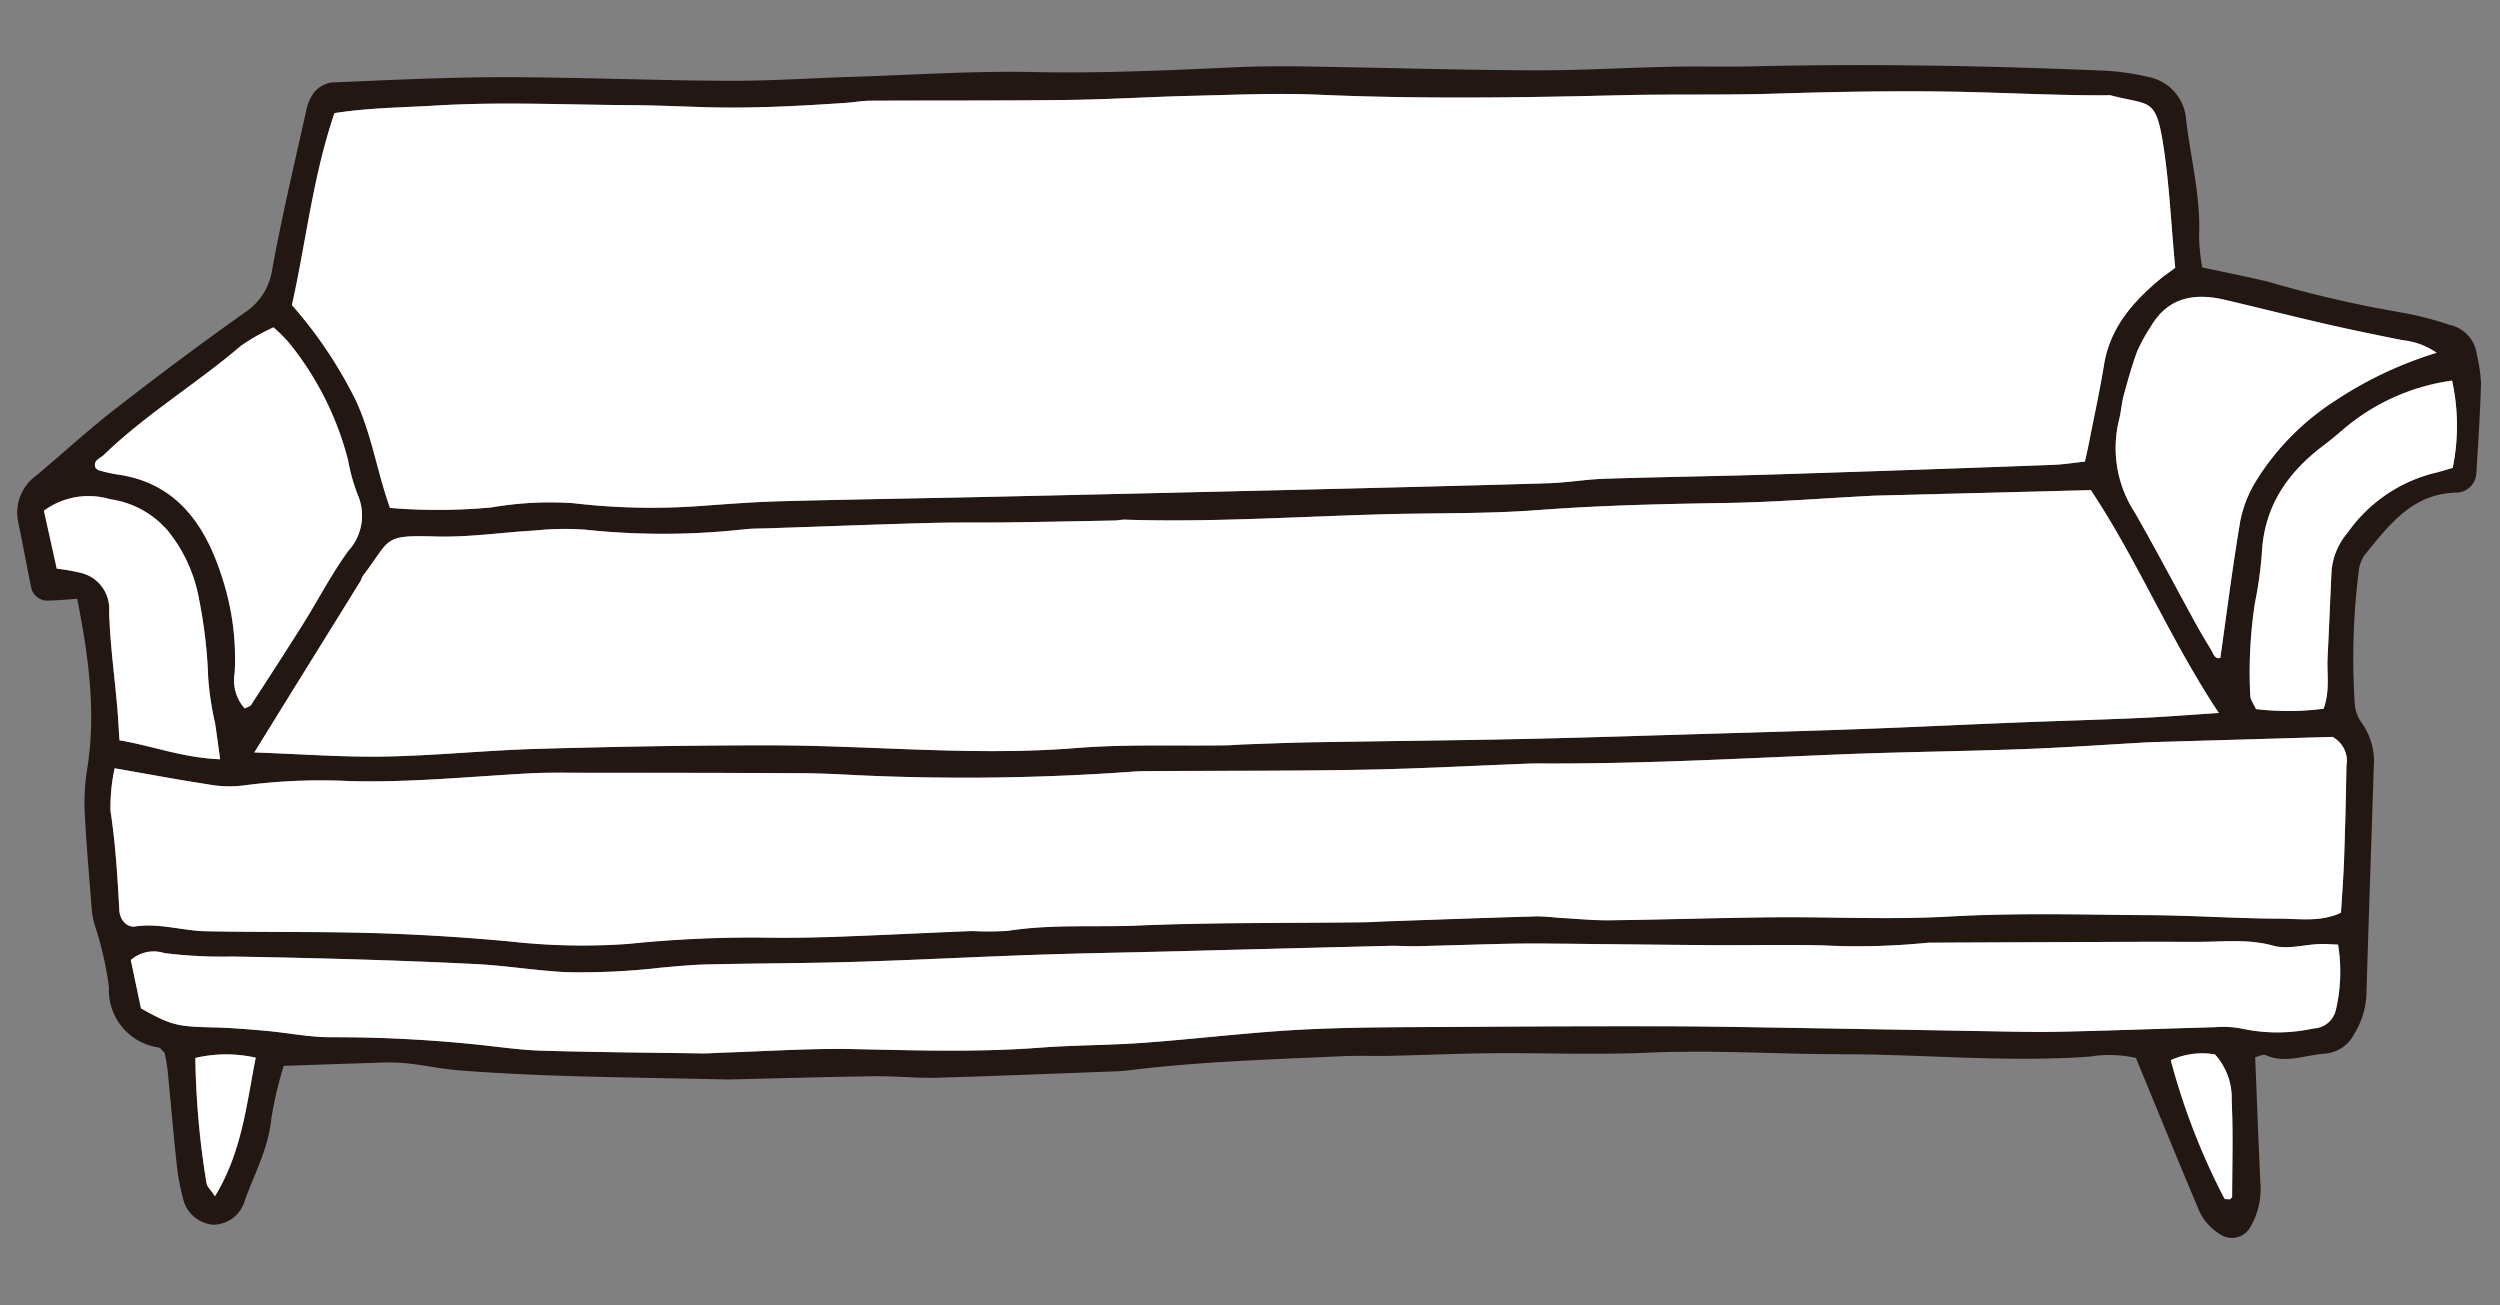 <svg id="ソファ" xmlns="http://www.w3.org/2000/svg" width="204.874" height="106.972" viewBox="0 0 204.874 106.972">
  <rect x="0" y="0" width="204.874" height="106.972" fill="#808080" stroke="none"/>
  <g id="グループ_31979" data-name="グループ 31979" transform="matrix(0.999, 0.035, -0.035, 0.999, -1329.398, -822.088)">
    <path id="パス_111626" data-name="パス 111626" d="M1559.527,794.924a26.454,26.454,0,0,0-3.716-.835,99.592,99.592,0,0,1-11.242-2.171c-1.8-.371-3.625-.66-5.482-.993a16.949,16.949,0,0,1-.343-2.473c.043-3.275-.906-6.4-1.4-9.586a3.817,3.817,0,0,0-3.211-3.388,19.6,19.6,0,0,0-3.788-.392c-9.606-.071-19.208.095-28.8.663-2.154.127-4.314.132-6.468.253-3.813.216-7.62.583-11.436.7-6.371.19-12.747.217-19.121.344q-2.79.055-5.577.284c-5.371.436-10.735.866-16.135.942-4.892.069-9.778.573-14.666.9-3.519.233-7.033.6-10.556.7-6.069.186-12.147.13-18.215.343-4.7.166-9.388.565-14.075.93a2.309,2.309,0,0,0-1.41.868,3.8,3.8,0,0,0-.609,1.63c-.806,4.329-1.675,8.65-2.312,13a5.067,5.067,0,0,1-2.135,3.609q-5.249,4.01-10.315,8.256c-2.173,1.814-4.193,3.808-6.3,5.7a3.738,3.738,0,0,0-1.31,3.939c.42,1.711.787,3.435,1.21,5.146a1.346,1.346,0,0,0,1.5,1.106c.751-.036,1.5-.141,2.325-.223,1.086,4.676,1.875,9.177,1.314,13.826a17.347,17.347,0,0,0-.1,3.511c.23,2.732.57,5.455.88,8.18a7.391,7.391,0,0,0,.262,1.129,27.47,27.47,0,0,1,1.354,5.076,4.764,4.764,0,0,0,4.264,4.812c.162.034.289.241.5.43.083.4.211.876.276,1.358.339,2.52.641,5.046,1,7.563a18.267,18.267,0,0,0,.615,2.862,2.787,2.787,0,0,0,2.539,2.146,2.715,2.715,0,0,0,2.56-2.108c.72-2.224,1.788-4.343,1.93-6.762a31.21,31.21,0,0,1,.864-4.35c2.649-.181,5.171-.363,7.694-.522a17.177,17.177,0,0,1,2.346-.046c1.466.108,2.924.373,4.391.436,7.252.309,14.505.057,21.757-.022.392,0,.784-.036,1.176-.059,3.711-.215,7.42-.457,11.132-.634,1.662-.08,3.336.053,4.995-.052,4.985-.315,9.966-.7,14.948-1.058.293-.021.585-.065.875-.112,5.717-.916,11.489-1.279,17.25-1.751,1.364-.112,2.738-.1,4.1-.179,2.736-.157,5.468-.38,8.205-.5,4.307-.187,8.629-.159,12.923-.5,5.29-.417,10.582-.245,15.87-.427,6.762-.231,13.54.211,20.293-.519a9.911,9.911,0,0,1,3.775-.018c1.883,4.148,3.643,8.072,5.451,11.973a4.417,4.417,0,0,0,1.887,2.19,1.719,1.719,0,0,0,2.512-.627,6.077,6.077,0,0,0,.7-3.7c-.276-3.4-.52-6.793-.782-10.245.308-.078.631-.277.843-.194,1.688.663,3.276-.137,4.9-.3a2.949,2.949,0,0,0,2.293-1.664,6.743,6.743,0,0,0,.9-3.362c-.037-6.181-.032-12.362-.052-18.543a5.47,5.47,0,0,0-1.081-3.587,3,3,0,0,1-.657-1.565,57,57,0,0,1-.061-10.831,2.944,2.944,0,0,1,.417-1.38c1.9-2.491,3.684-5.15,7.277-5.4a1.672,1.672,0,0,0,1.666-1.731c.07-2.441.139-4.883.125-7.324a13.013,13.013,0,0,0-.425-2.311A2.836,2.836,0,0,0,1559.527,794.924Zm-18.483-1.408c2.778.548,5.545,1.15,8.324,1.687,2.106.406,4.223.762,6.339,1.108a5.985,5.985,0,0,1,2.831.935,31.765,31.765,0,0,0-8.177,4.216,20.915,20.915,0,0,0-6.27,6.832,10.035,10.035,0,0,0-1.156,3.267c-.5,3.75-.84,7.521-1.244,11.306-.466.132-.57-.318-.761-.611-.483-.735-.961-1.475-1.411-2.23-1.751-2.939-3.443-5.913-5.246-8.819a9.685,9.685,0,0,1-1.568-7.532c.152-.665.16-1.363.315-2.026.289-1.233.583-2.469.982-3.669a13.587,13.587,0,0,1,1.037-2.053C1536.369,793.457,1538.53,793.019,1541.044,793.516Zm.683,33.866c-2.4.24-4.418.474-6.44.635-3.417.271-6.84.484-10.259.74-4.2.314-8.393.665-12.591.968-3.908.282-7.819.526-11.729.779-5.278.341-10.555.706-15.836,1-5.771.325-11.545.579-17.318.88-1.857.1-3.712.241-5.567.368-.489.034-.975.1-1.465.127-4.108.207-8.242.185-12.32.656-8.313.961-16.646.371-24.964.652-6.361.214-12.72.554-19.073.954-4.2.264-8.385.851-12.588,1.075-3.409.181-6.834.037-10.691.037,1.347-2.359,2.5-4.385,3.661-6.408q2.259-3.946,4.521-7.89c.1-.169.131-.377.242-.533,2.166-3.047,1.425-3.366,5.77-3.381,2.725-.009,5.447-.526,8.173-.777a23.564,23.564,0,0,1,4.094-.212,60.32,60.32,0,0,0,13.147-.5c.582-.078,1.172-.09,1.758-.13,4.4-.3,8.789-.625,13.185-.9,2.149-.135,4.3-.171,6.455-.275,2.936-.142,5.871-.3,8.805-.464.293-.016.584-.1.876-.1,7.162-.021,14.284-.764,21.423-1.2,4.1-.251,8.229-.313,12.31-.765,5.164-.573,10.335-.869,15.517-1.132,3.909-.2,7.8-.651,11.706-.99.1-.009.195-.023.292-.028l17.777-1.079C1534.629,815.1,1537.527,821.517,1541.727,827.382Zm-156.11-43.735c2.792-.54,5.606-.658,8.4-.923,5.273-.5,10.566-.425,15.85-.582,2.056-.061,4.115-.037,6.173-.049,3.822-.022,7.622-.366,11.418-.753.682-.07,1.358-.224,2.041-.251,5.387-.217,10.776-.372,16.161-.629,3.424-.163,6.839-.5,10.263-.7s6.846-.478,10.267-.448c8.245.07,16.478-.331,24.695-.822,4.207-.251,8.418-.295,12.622-.57,5.475-.359,10.962-.653,16.446-.7,3.613-.03,7.227.022,10.839-.125a1.146,1.146,0,0,1,.292-.008c3.213.74,3.693-.021,4.44,3.843.636,3.286.881,6.586,1.349,10.1-.541.437-.931.724-1.288,1.046-2.149,1.94-3.892,4.107-4.271,7.129-.268,2.136-.657,4.257-1,6.383-.075.471-.167.94-.281,1.58-.906.129-1.75.3-2.6.362q-11.293.8-22.588,1.57c-4.693.312-9.392.539-14.085.853-1.561.1-3.106.434-4.667.535-6.643.432-13.288.825-19.933,1.218q-12.912.762-25.825,1.5c-5.672.324-11.347.605-17.017.956-2.248.139-4.49.393-6.73.634a55.035,55.035,0,0,1-10.264.123,28.23,28.23,0,0,0-6.71.579,47.434,47.434,0,0,1-8.316.335c-1.171-2.925-1.71-6.026-3.168-8.819a35.945,35.945,0,0,0-5.452-7.522C1383.659,794.321,1384.02,788.945,1385.618,783.647ZM1367.7,812.316c3.333-3.463,7.381-6.091,10.912-9.327a16.878,16.878,0,0,1,2.631-1.619,13.845,13.845,0,0,1,1.323,1.234,25.311,25.311,0,0,1,5.162,9.433,15.282,15.282,0,0,0,.885,2.794,4.291,4.291,0,0,1-.6,4.635c-1.31,1.934-2.315,4.073-3.489,6.1-1.319,2.278-2.676,4.534-4.032,6.79-.084.14-.306.2-.515.321a3.455,3.455,0,0,1-.927-2.892,21.332,21.332,0,0,0-1.3-7.766c-1.486-4.19-3.963-7.678-8.988-8.159a12.161,12.161,0,0,1-1.44-.283c-.087-.019-.159-.106-.256-.175C1366.8,812.78,1367.409,812.621,1367.7,812.316Zm-1.671,9.7a16.723,16.723,0,0,0-1.857-.254l-1.217-4.709a6.183,6.183,0,0,1,5.391-1.13,7.6,7.6,0,0,1,4.861,2.469,12.341,12.341,0,0,1,2.706,5.45,39.266,39.266,0,0,1,.974,6.38,24.19,24.19,0,0,0,.7,3.742c.162.853.3,1.71.518,2.948-3.086-.013-5.569-.906-8.3-1.262-.1-.961-.167-1.82-.272-2.675-.322-2.622-.784-5.236-.944-7.867A3.03,3.03,0,0,0,1366.032,822.018Zm4.252,27.58c-.241-2.724-.5-5.439-1.009-8.135a15.131,15.131,0,0,1,.215-3.508c2.781.385,5.19.753,7.609,1.036a9.7,9.7,0,0,0,2.912.017,48.342,48.342,0,0,1,8.77-.679c4.91-.04,9.761-.7,14.634-1.142,1.658-.149,3.328-.166,4.993-.224q8.519-.295,17.039-.568c1.568-.048,3.14-.04,4.708-.007a191.386,191.386,0,0,0,22.9-1.094c.488-.049.978-.068,1.468-.088,5.778-.235,11.559-.412,17.333-.72,4.5-.24,8.982-.643,13.473-.972q.441-.032.882-.044c8.133-.237,16.232-.964,24.34-1.586,5.082-.39,10.175-.612,15.259-.977,3.412-.245,6.816-.608,10.223-.918.1-.009.2-.016.293-.022l14.782-.949a2.225,2.225,0,0,1,1.23,2.319q.075,3.824.076,7.649c0,1.46-.065,2.921-.1,4.4-1.659.841-3.363.608-4.987.661-3.522.114-7.051-.012-10.574.085-5.482.151-10.982.181-16.435.683-4.9.451-9.791.36-14.683.583-4.4.2-8.8.5-13.2.706-1.264.061-2.535-.022-3.8-.046-.785-.015-1.572-.105-2.352-.056-4.01.254-8.02.543-12.029.821-.685.047-1.369.122-2.055.154-6.167.292-12.346.441-18.5.918-3.511.272-7.056.125-10.542.8a25.353,25.353,0,0,1-2.937.121c-3.712.276-7.421.6-11.134.86-2.052.144-4.109.246-6.165.279a99.857,99.857,0,0,0-10.827.9,53.376,53.376,0,0,1-9.689.143q-5.128-.3-10.253-.3c-4.894,0-9.788.254-14.683.335-1.944.032-3.865-.56-5.842-.188C1370.94,850.988,1370.349,850.326,1370.284,849.6Zm8.657,23.126c-.351-.483-.666-.733-.731-1.037a68.87,68.87,0,0,1-1.274-10.23,11,11,0,0,1,4.944-.2C1381.237,865.227,1381.008,869.049,1378.942,872.724Zm165.1-5.525c-.159-.013-.415.031-.462-.048a55.126,55.126,0,0,1-4.788-11.178,6.151,6.151,0,0,1,3.6-.6,5.3,5.3,0,0,1,1.5,3.714c.222,2.621.229,5.261.315,7.893C1544.212,867.048,1544.1,867.125,1544.04,867.2Zm8.144-15.882a1.962,1.962,0,0,1-1.8,1.644,13.776,13.776,0,0,1-5.795.227,8.279,8.279,0,0,0-2.345-.044c-4.2.26-8.406.573-12.612.81-2.153.122-4.313.134-6.469.175q-9.4.177-18.792.34c-2.541.048-5.081.1-7.62.189q-7.779.272-15.557.592c-4.5.193-9.007.313-13.491.692-4.383.371-8.736,1.075-13.111,1.548-2.824.305-5.674.383-8.5.7-5.076.565-10.167.575-15.263.651-3.62.054-7.235.438-10.852.677-.489.032-.977.1-1.466.108-4.4.091-8.806.213-13.209.238-1.759.01-3.52-.19-5.279-.309a112.992,112.992,0,0,0-12.043-.187c-1.746.068-3.5-.238-5.26-.333-1.464-.079-2.933-.154-4.4-.135-2.954.037-3.434-.041-5.983-1.353l-.969-3.928a2.846,2.846,0,0,1,2.738-.663,39.027,39.027,0,0,0,5.563.085c6.664-.117,13.332-.176,20-.08,2.435.035,4.87.36,7.322.4a56.3,56.3,0,0,0,7.9-.649c1.264-.156,2.531-.322,3.8-.394,4.009-.229,8.025-.368,12.032-.63,4.886-.319,9.765-.749,14.65-1.087,3.81-.264,7.624-.459,11.437-.689q8.8-.531,17.593-1.065c.782-.046,1.57-.01,2.352-.056,2.345-.135,4.688-.3,7.033-.437q1.762-.1,3.526-.148c4.5-.119,9.009-.216,13.513-.344,3.037-.086,6.073-.263,9.109-.3a57.8,57.8,0,0,0,8.479-.5,5.046,5.046,0,0,1,.587-.04q8.368-.329,16.734-.655c1.665-.064,3.33-.113,4.995-.173,2.039-.073,4.046-.405,6.123.1,1.172.283,2.517-.17,3.786-.268.466-.036.936-.006,1.525-.006A13.757,13.757,0,0,1,1552.184,851.317Zm8-44.686c-.623.2-1.075.369-1.54.488a12.355,12.355,0,0,0-6.9,5.148,5.5,5.5,0,0,0-1.193,3.244c-.025,2.345-.038,4.689-.072,7.033-.02,1.342.306,2.707-.182,4.186a22.382,22.382,0,0,1-5.535.225c-.2-.422-.5-.76-.51-1.107a37.815,37.815,0,0,1,.118-7.587,31.653,31.653,0,0,0,.433-4.366c.128-3.686,1.921-6.436,4.683-8.687.606-.493,1.19-1.015,1.762-1.548a17.423,17.423,0,0,1,8.635-4.181A17.218,17.218,0,0,1,1560.186,806.631Z" fill="#231714"/>
    <path id="パス_111627" data-name="パス 111627" d="M1555.456,779.321a1.15,1.15,0,0,0-.293.008c-3.612.147-7.226.095-10.839.125-5.484.045-10.971.338-16.446.7-4.2.276-8.416.319-12.622.57-8.216.49-16.449.892-24.695.822-3.421-.029-6.847.25-10.267.448s-6.838.538-10.263.7c-5.385.257-10.774.412-16.161.629-.682.027-1.359.182-2.041.251-3.8.387-7.6.732-11.419.753-2.057.012-4.116-.012-6.173.049-5.284.157-10.577.081-15.85.581-2.8.266-5.613.383-8.4.923-1.6,5.3-1.958,10.674-2.934,15.845a35.94,35.94,0,0,1,5.452,7.522c1.458,2.793,2,5.894,3.168,8.819a47.436,47.436,0,0,0,8.316-.335,28.226,28.226,0,0,1,6.71-.579,55.033,55.033,0,0,0,10.264-.123c2.24-.241,4.482-.495,6.73-.634,5.67-.351,11.345-.632,17.017-.956q12.914-.739,25.825-1.5c6.645-.393,13.29-.786,19.933-1.218,1.56-.1,3.106-.431,4.667-.535,4.693-.314,9.392-.541,14.086-.853q11.3-.749,22.588-1.57c.852-.061,1.7-.233,2.6-.362.115-.641.206-1.109.281-1.58.339-2.127.727-4.248,1-6.383.379-3.022,2.122-5.19,4.271-7.129.357-.323.747-.609,1.288-1.046-.468-3.513-.713-6.813-1.349-10.1C1559.148,779.3,1558.669,780.061,1555.456,779.321Z" transform="translate(-24.366 -2.233)" fill="#fff"/>
    <path id="パス_111628" data-name="パス 111628" d="M1535.192,848.836c-.1.006-.195.02-.292.028-3.9.339-7.8.791-11.706.99-5.182.263-10.353.559-15.517,1.132-4.082.452-8.206.514-12.31.765-7.139.436-14.261,1.178-21.423,1.2-.292,0-.583.084-.876.1-2.935.159-5.87.322-8.805.464-2.151.1-4.306.14-6.455.275-4.4.276-8.79.6-13.185.9-.586.041-1.177.052-1.758.13a60.32,60.32,0,0,1-13.147.5,23.565,23.565,0,0,0-4.094.212c-2.727.25-5.448.767-8.173.777-4.345.015-3.6.334-5.77,3.381-.111.156-.145.365-.242.533q-2.257,3.947-4.52,7.89c-1.159,2.023-2.314,4.049-3.661,6.408,3.857,0,7.282.144,10.691-.037,4.2-.224,8.386-.811,12.588-1.075,6.353-.4,12.712-.739,19.073-.954,8.318-.28,16.65.31,24.964-.652,4.078-.471,8.212-.449,12.32-.656.489-.025.976-.094,1.465-.127,1.855-.127,3.71-.272,5.567-.368,5.773-.3,11.547-.555,17.318-.88,5.281-.3,10.558-.662,15.836-1,3.91-.253,7.821-.5,11.729-.779,4.2-.3,8.394-.654,12.591-.968,3.419-.256,6.842-.469,10.259-.74,2.022-.161,4.038-.4,6.44-.635-4.2-5.865-7.1-12.279-11.126-17.891Z" transform="translate(-22.368 -38.266)" fill="#fff"/>
    <path id="パス_111629" data-name="パス 111629" d="M1560.5,888.994l-14.782.949c-.1.007-.2.013-.293.022-3.408.31-6.811.673-10.223.918-5.083.365-10.177.587-15.259.977-8.108.622-16.207,1.349-24.34,1.586q-.441.012-.882.044c-4.491.329-8.978.732-13.473.972-5.774.308-11.555.485-17.333.72-.49.02-.981.039-1.469.088a191.384,191.384,0,0,1-22.9,1.094c-1.569-.033-3.14-.041-4.708.007q-8.52.259-17.039.568c-1.665.058-3.335.075-4.993.224-4.873.438-9.724,1.1-14.634,1.142a48.352,48.352,0,0,0-8.77.679,9.7,9.7,0,0,1-2.912-.017c-2.419-.283-4.828-.651-7.609-1.036a15.138,15.138,0,0,0-.215,3.508c.511,2.7.768,5.411,1.009,8.135.065.728.655,1.39,1.341,1.262,1.977-.372,3.9.22,5.842.188,4.9-.081,9.789-.338,14.683-.335q5.122,0,10.253.3a53.37,53.37,0,0,0,9.689-.143,99.859,99.859,0,0,1,10.827-.9c2.056-.033,4.113-.135,6.165-.279,3.714-.26,7.422-.584,11.135-.86a25.368,25.368,0,0,0,2.937-.121c3.485-.679,7.031-.532,10.542-.8,6.153-.477,12.332-.626,18.5-.918.686-.032,1.37-.107,2.055-.154,4.009-.278,8.018-.566,12.029-.821.78-.049,1.567.041,2.352.056,1.267.024,2.538.107,3.8.046,4.4-.211,8.8-.506,13.2-.706,4.892-.223,9.786-.132,14.683-.583,5.453-.5,10.953-.532,16.435-.683,3.523-.1,7.052.029,10.574-.085,1.623-.053,3.328.18,4.986-.661.036-1.48.1-2.941.1-4.4q0-3.824-.076-7.649A2.225,2.225,0,0,0,1560.5,888.994Z" transform="translate(-9.39 -59.976)" fill="#fff"/>
    <path id="パス_111630" data-name="パス 111630" d="M1562.43,924.889c-1.269.1-2.615.552-3.786.269-2.078-.5-4.084-.169-6.124-.1-1.664.06-3.33.108-4.994.173q-8.368.323-16.735.655a5.055,5.055,0,0,0-.587.04,57.806,57.806,0,0,1-8.479.5c-3.037.037-6.072.214-9.11.3-4.5.128-9.008.225-13.512.344q-1.764.046-3.526.148c-2.345.137-4.688.3-7.033.437-.782.045-1.57.01-2.352.056q-8.8.523-17.593,1.065c-3.812.231-7.627.425-11.437.69-4.885.339-9.764.769-14.65,1.087-4.007.261-8.022.4-12.032.63-1.27.072-2.537.238-3.8.394a56.286,56.286,0,0,1-7.9.649c-2.452-.041-4.886-.366-7.322-.4-6.664-.1-13.331-.037-20,.08a39.027,39.027,0,0,1-5.563-.085,2.846,2.846,0,0,0-2.738.663c.339,1.371.662,2.684.969,3.928,2.55,1.312,3.029,1.391,5.983,1.353,1.465-.018,2.934.056,4.4.135,1.755.1,3.514.4,5.26.333a113.025,113.025,0,0,1,12.043.187c1.759.119,3.52.32,5.279.309,4.4-.025,8.806-.147,13.208-.238.49-.01.977-.076,1.467-.108,3.617-.239,7.232-.623,10.852-.677,5.1-.076,10.186-.086,15.263-.651,2.823-.314,5.673-.392,8.5-.7,4.375-.473,8.728-1.177,13.11-1.548,4.484-.38,8.992-.5,13.491-.692q7.777-.333,15.557-.592c2.539-.089,5.079-.141,7.62-.189q9.4-.179,18.792-.34c2.156-.041,4.316-.053,6.469-.175,4.206-.237,8.408-.551,12.612-.81a8.279,8.279,0,0,1,2.345.045,13.779,13.779,0,0,0,5.795-.227,1.961,1.961,0,0,0,1.8-1.644,13.755,13.755,0,0,0-.019-5.3C1563.366,924.884,1562.9,924.853,1562.43,924.889Z" transform="translate(-11.79 -78.864)" fill="#fff"/>
    <path id="パス_111631" data-name="パス 111631" d="M1740.269,815.508c-2.78-.536-5.547-1.138-8.324-1.687-2.514-.5-4.675-.058-6,2.413a13.587,13.587,0,0,0-1.037,2.053c-.4,1.2-.693,2.436-.982,3.669-.155.663-.163,1.361-.315,2.026a9.685,9.685,0,0,0,1.568,7.532c1.8,2.906,3.5,5.88,5.246,8.819.45.755.928,1.495,1.411,2.23.192.293.3.743.761.611.4-3.786.745-7.556,1.244-11.306a10.038,10.038,0,0,1,1.156-3.267,20.916,20.916,0,0,1,6.27-6.832,31.765,31.765,0,0,1,8.177-4.216,5.985,5.985,0,0,0-2.831-.935C1744.491,816.27,1742.375,815.914,1740.269,815.508Z" transform="translate(-190.9 -20.305)" fill="#fff"/>
    <path id="パス_111632" data-name="パス 111632" d="M1394.664,841.276a25.313,25.313,0,0,0-5.162-9.433,13.834,13.834,0,0,0-1.323-1.235,16.859,16.859,0,0,0-2.63,1.619c-3.531,3.236-7.579,5.865-10.912,9.327-.294.305-.9.464-.634,1.089.1.069.169.156.256.175a12.168,12.168,0,0,0,1.44.283c5.025.482,7.5,3.969,8.988,8.159a21.332,21.332,0,0,1,1.3,7.766,3.456,3.456,0,0,0,.927,2.892c.209-.125.431-.181.515-.321,1.357-2.256,2.713-4.512,4.032-6.79,1.174-2.028,2.179-4.168,3.489-6.1a4.291,4.291,0,0,0,.6-4.635A15.29,15.29,0,0,1,1394.664,841.276Z" transform="translate(-6.934 -29.238)" fill="#fff"/>
    <path id="パス_111633" data-name="パス 111633" d="M1755.092,830.8c-.572.533-1.156,1.055-1.762,1.548-2.762,2.251-4.555,5-4.683,8.687a31.673,31.673,0,0,1-.433,4.366,37.8,37.8,0,0,0-.118,7.587c.009.347.307.685.51,1.107a22.381,22.381,0,0,0,5.535-.225c.488-1.479.162-2.844.182-4.186.034-2.344.047-4.688.072-7.033a5.5,5.5,0,0,1,1.193-3.244,12.355,12.355,0,0,1,6.9-5.148c.465-.118.917-.289,1.54-.488a17.218,17.218,0,0,0-.3-7.152A17.422,17.422,0,0,0,1755.092,830.8Z" transform="translate(-203.84 -27.136)" fill="#fff"/>
    <path id="パス_111634" data-name="パス 111634" d="M1379.328,875.449a39.266,39.266,0,0,0-.975-6.38,12.342,12.342,0,0,0-2.706-5.45,7.6,7.6,0,0,0-4.861-2.469,6.183,6.183,0,0,0-5.391,1.13l1.217,4.709a16.7,16.7,0,0,1,1.857.254,3.03,3.03,0,0,1,2.559,3.091c.16,2.632.622,5.245.944,7.867.105.854.175,1.713.272,2.675,2.729.356,5.212,1.249,8.3,1.262-.216-1.237-.356-2.094-.519-2.948A24.174,24.174,0,0,1,1379.328,875.449Z" transform="translate(-2.436 -45.226)" fill="#fff"/>
    <path id="パス_111635" data-name="パス 111635" d="M1394.913,957.074a68.871,68.871,0,0,0,1.274,10.23c.064.3.38.554.731,1.037,2.066-3.675,2.3-7.5,2.939-11.462A11,11,0,0,0,1394.913,957.074Z" transform="translate(-17.976 -95.617)" fill="#fff"/>
    <path id="パス_111636" data-name="パス 111636" d="M1740.307,944.6a6.151,6.151,0,0,0-3.6.6,55.134,55.134,0,0,0,4.788,11.177c.046.079.3.036.462.049.059-.075.172-.151.169-.224-.086-2.632-.093-5.272-.315-7.893A5.3,5.3,0,0,0,1740.307,944.6Z" transform="translate(-197.915 -89.231)" fill="#fff"/>
  </g>
</svg>
